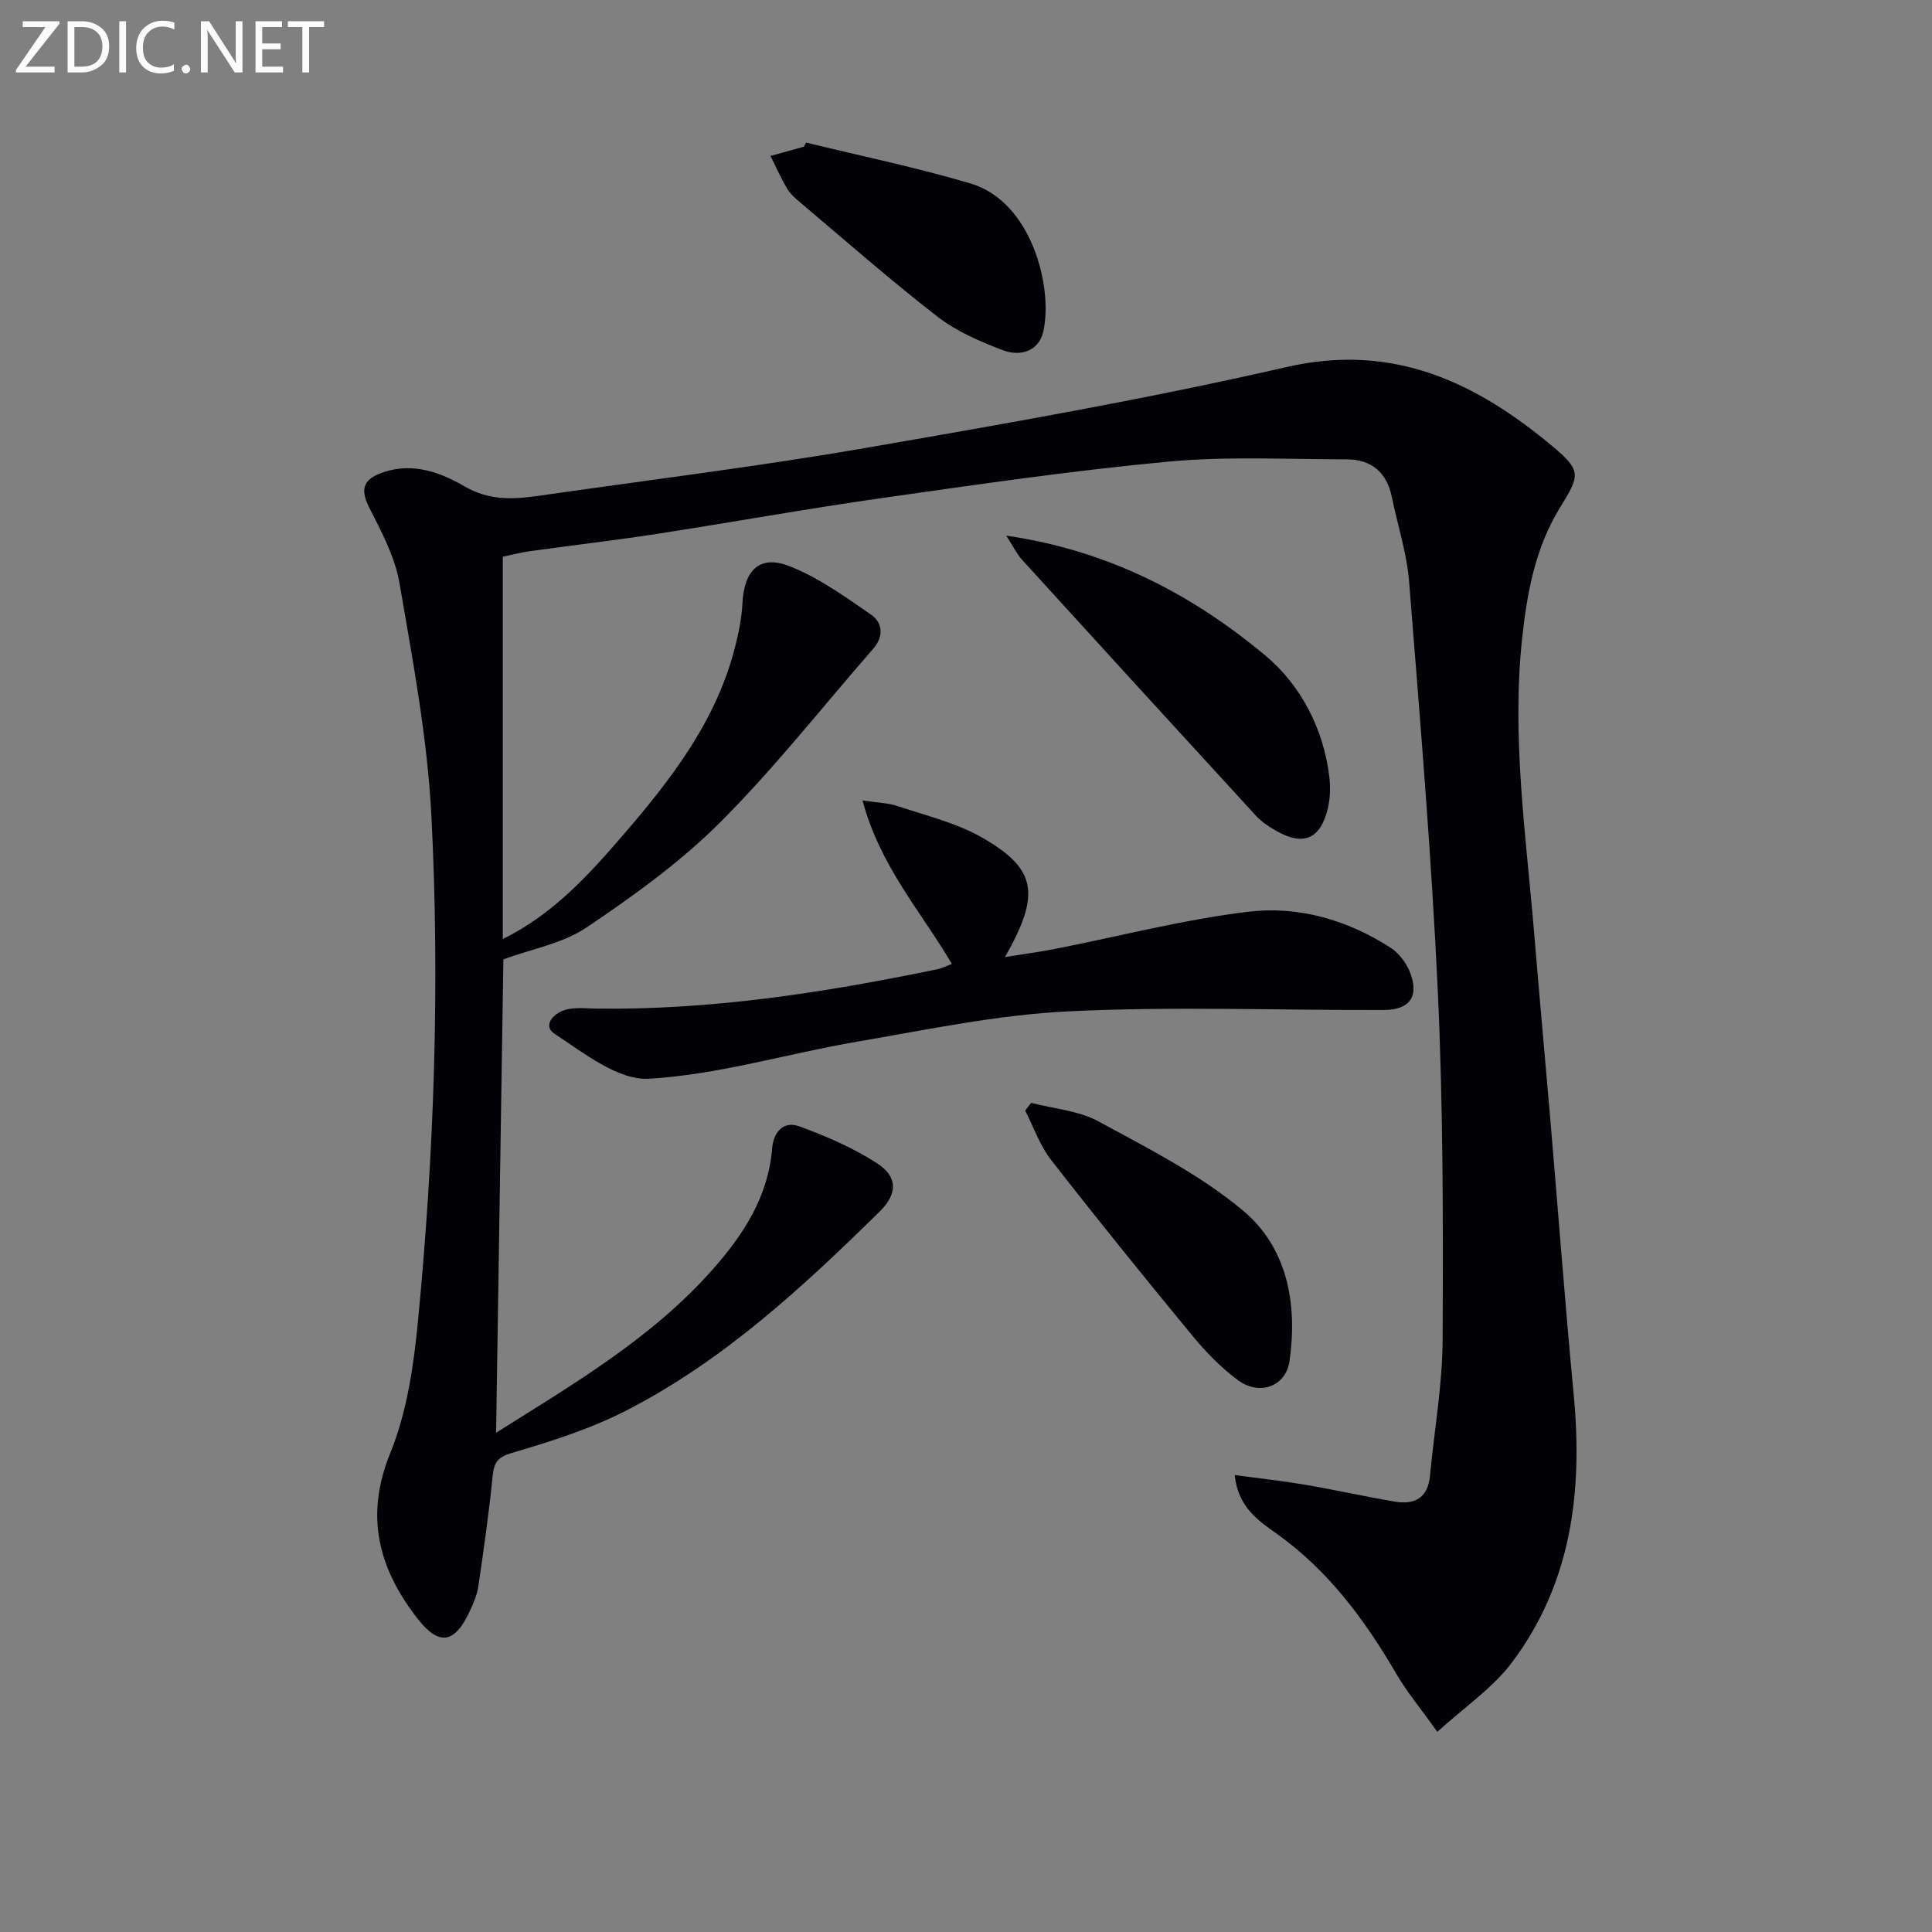 <svg enable-background="new 0 0 400 400" viewBox="0 0 400 400" xmlns="http://www.w3.org/2000/svg"><rect x="0" y="0" width="400" height="400" fill="#808080" stroke="none"/><path d="m297.58 358.56c-3.45-4.84-6.31-8.28-8.53-12.08-6.52-11.17-14.05-21.34-24.76-28.97-3.72-2.65-7.98-5.45-8.66-12.12 5.32.72 10.01 1.23 14.65 2.02 6.2 1.06 12.35 2.44 18.55 3.49 4.09.69 6.8-.8 7.23-5.34.89-9.4 2.58-18.8 2.62-28.2.11-23.97.12-47.97-.99-71.9-1.31-28.38-3.7-56.71-5.95-85.04-.47-5.9-2.38-11.68-3.58-17.53-1.05-5.15-4.28-7.79-9.42-7.79-12.28 0-24.64-.66-36.82.47-19.83 1.85-39.56 4.74-59.29 7.54-15.61 2.22-31.14 5.04-46.73 7.44-8.69 1.34-17.44 2.35-26.15 3.56-1.9.26-3.78.76-5.65 1.15v79.15c10.33-5.05 17.75-13.22 24.94-21.56 9.92-11.51 19.18-23.51 23.08-38.63.78-3.03 1.44-6.16 1.59-9.28.33-6.84 3.53-10.14 9.69-7.74 6.05 2.36 11.55 6.33 16.96 10.07 2.36 1.63 2.67 4.47.45 7.02-10.51 12.03-20.4 24.66-31.67 35.93-8.27 8.27-17.98 15.25-27.71 21.81-4.91 3.31-11.3 4.42-17.21 6.59-.5 32.51-1.01 65.19-1.51 98.02 15.96-10.07 32.2-19.52 44.83-33.8 6.41-7.25 11.5-15.07 12.32-25.05.28-3.39 2.34-5.78 5.59-4.6 5.57 2.02 11.14 4.44 16.1 7.63 4.39 2.82 4.29 6.37.57 10.02-15.94 15.67-32.35 30.88-52.43 41.18-7.46 3.83-15.65 6.42-23.73 8.8-3.16.93-3.7 2.13-3.98 4.95-.76 7.58-1.84 15.14-2.95 22.68-.26 1.76-1.01 3.5-1.77 5.13-3.09 6.65-6.3 7.31-10.78 1.58-8.03-10.29-11.05-21.14-5.68-34.32 3.5-8.59 4.88-18.3 5.77-27.64 3.33-34.66 4.52-69.46 2.75-104.22-.82-16.16-3.86-32.24-6.61-48.24-.93-5.43-3.72-10.65-6.27-15.66-2.1-4.14-.94-6.03 3.06-7.35 6.13-2.02 11.78.12 16.68 2.97 5.27 3.06 10.33 2.68 15.72 1.9 22.35-3.22 44.79-5.97 67.03-9.81 29.25-5.06 58.53-10.17 87.44-16.8 22.09-5.06 39.19 3.15 55.07 16.42 6.12 5.12 5.62 6.04 1.48 12.79-5.08 8.29-6.78 17.62-7.79 27.07-2.18 20.5.83 40.81 2.52 61.16 1.07 12.92 2.26 25.82 3.36 38.73 1.61 18.88 3.02 37.77 4.81 56.63 1.89 19.95-.43 38.98-12.8 55.41-3.91 5.25-9.7 9.14-15.44 14.36z" fill="#010106"/><path d="m197.07 199.57c-6.33-10.81-14.86-20.19-18.49-33.84 3.11.47 5.31.5 7.3 1.17 5.94 2 12.23 3.49 17.58 6.58 11.21 6.47 12 11.68 4.61 24.67 3.82-.62 7.12-1.05 10.38-1.69 13.35-2.62 26.59-6.09 40.06-7.7 10.28-1.23 20.4 1.68 29.31 7.4 1.71 1.1 3.23 3.03 4.01 4.92 2.1 5.11.15 8.01-5.34 8.03-21.78.07-43.59-.78-65.32.28-14.67.72-29.25 3.8-43.79 6.29-14.37 2.46-28.57 6.81-43 7.66-6.38.38-13.49-5.31-19.57-9.31-2.64-1.73-.07-4.5 2.71-5.08 1.92-.4 3.98-.16 5.98-.13 23.89.32 47.33-3.34 70.62-8.16.93-.18 1.81-.66 2.95-1.09z" fill="#010106"/><path d="m208.33 110.9c21.17 3.07 38.51 12.18 53.66 24.83 7.26 6.06 12.02 15.06 13.23 25.08.25 2.11.2 4.38-.28 6.44-1.53 6.55-5.12 8.03-10.91 4.66-1.42-.83-2.87-1.79-3.97-2.99-16.19-17.64-32.34-35.32-48.46-53.03-1.08-1.19-1.79-2.71-3.27-4.99z" fill="#010106"/><path d="m213.49 228.33c4.69 1.23 9.84 1.61 13.97 3.86 10.31 5.61 21.04 11.02 29.94 18.49 9.15 7.68 11.27 19.31 9.58 31.12-.76 5.28-6.24 7.29-10.78 3.88-3.42-2.57-6.51-5.72-9.24-9.03-9.93-12.05-19.76-24.19-29.35-36.51-2.32-2.98-3.6-6.78-5.36-10.21.4-.53.82-1.06 1.24-1.6z" fill="#010106"/><path d="m166.91 29.52c11.37 2.79 22.87 5.15 34.07 8.48 12.58 3.74 17.08 21.44 15.03 30.61-.94 4.19-4.82 5.23-8.34 3.91-4.75-1.79-9.63-3.91-13.6-6.98-9.72-7.53-18.96-15.67-28.37-23.6-1.01-.85-2.07-1.78-2.73-2.89-1.29-2.17-2.32-4.5-3.45-6.76 2.3-.64 4.59-1.27 6.89-1.91.18-.29.34-.58.5-.86z" fill="#010106"/><g fill="#fafbfa"><path d="m12.4 4.8-7.1 9h6v1.2h-8v-.5l6.1-8.9h-4.7v-1.2h7.6v.4z"/><path d="m14 14v-9.6h3c1.6 0 2.9.5 4 1.4s1.6 2.2 1.6 3.8-.5 3-1.6 3.9-2.4 1.5-4 1.5h-3zm1.4-8.4v8.2h1.6c1.3 0 2.4-.4 3.1-1.1s1.1-1.8 1.1-3.1-.4-2.3-1.2-3-1.8-1-3.1-1z"/><path d="m26.1 4.4v10.6h-1.4v-10.6z"/><path d="m36.1 14.6c-.8.4-1.8.6-2.9.6-1.5 0-2.7-.5-3.6-1.4s-1.4-2.2-1.4-3.8c0-1.7.5-3.1 1.5-4.1s2.3-1.6 3.9-1.6c1 0 1.8.1 2.5.4v1.4c-.8-.4-1.6-.6-2.5-.6-1.2 0-2.1.4-2.9 1.2s-1.1 1.8-1.1 3.2c0 1.3.3 2.3 1 3s1.6 1.1 2.7 1.1c1 0 2-.2 2.7-.7v1.3z"/><path d="m37.6 14.3c0-.2.1-.5.3-.6s.4-.3.6-.3c.3 0 .5.1.6.3s.3.4.3.6-.1.4-.3.6-.4.3-.6.3c-.3 0-.5-.1-.6-.3s-.3-.4-.3-.6z"/><path d="m50.2 15h-1.6l-5.3-8.2c-.2-.2-.3-.5-.4-.7 0 .2.1.7.1 1.5v7.4h-1.4v-10.6h1.7l5.2 8.1c.2.4.4.6.4.7 0-.3-.1-.8-.1-1.5v-7.3h1.4z"/><path d="m58.6 15h-5.7v-10.6h5.5v1.2h-4.1v3.4h3.8v1.2h-3.8v3.6h4.3z"/><path d="m67.1 5.6h-3.1v9.4h-1.4v-9.4h-3v-1.2h7.5z"/></g></svg>
